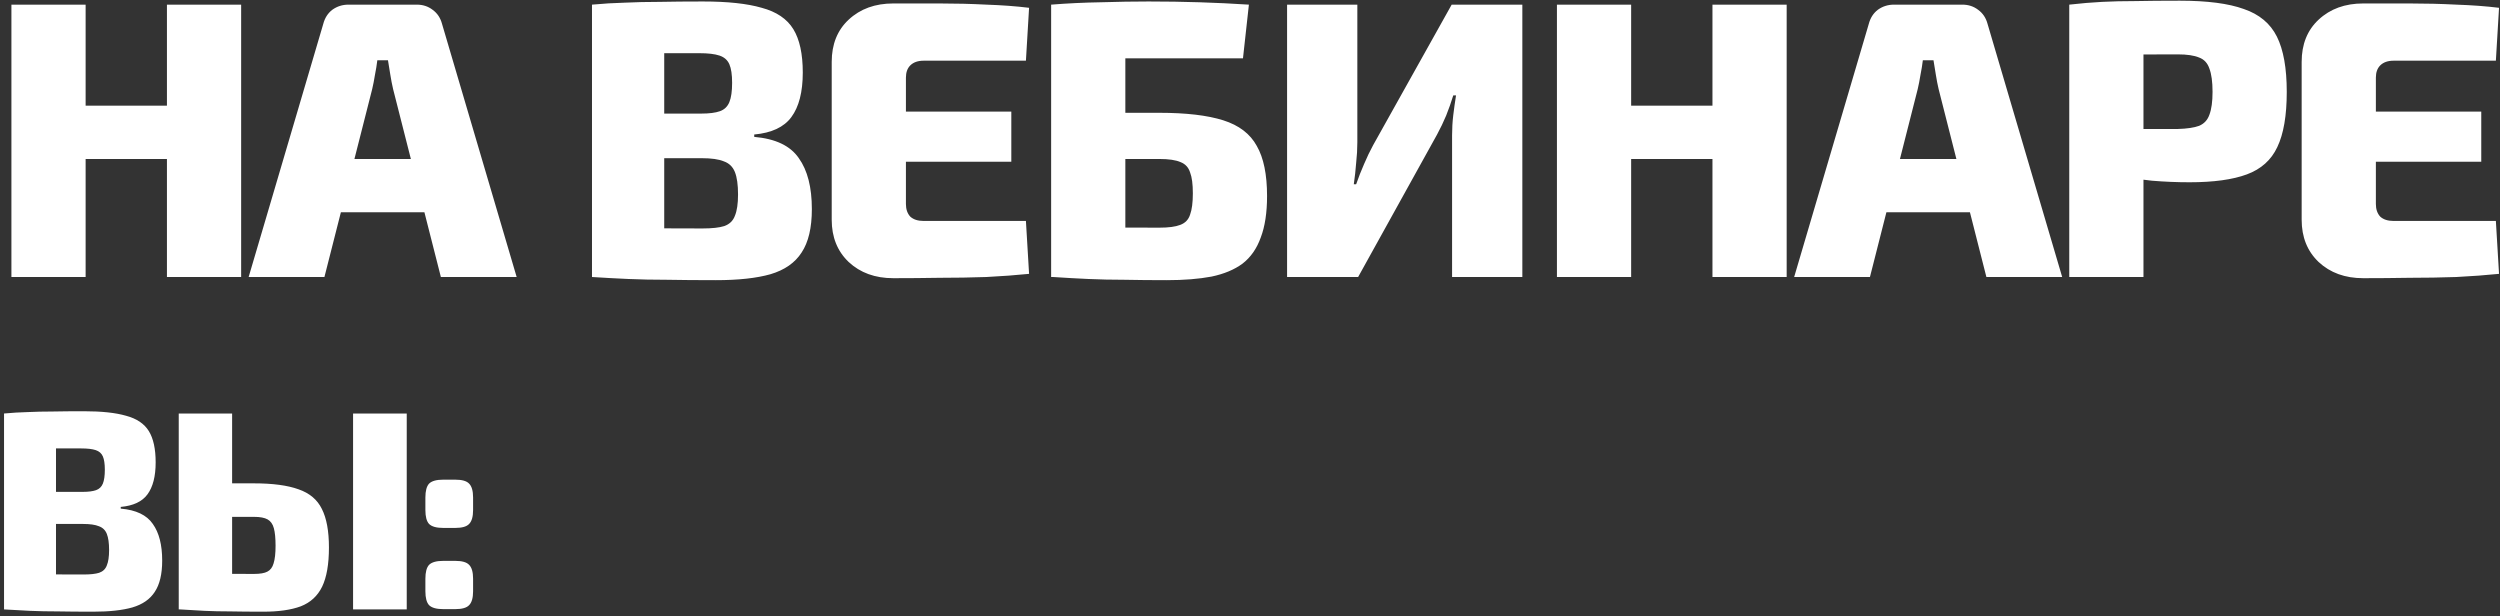 <?xml version="1.0" encoding="UTF-8"?> <svg xmlns="http://www.w3.org/2000/svg" width="361" height="89" viewBox="0 0 361 89" fill="none"><rect x="0" y="0" width="361" height="89" fill="#333333" stroke="none"/><path d="M12.364 0.67V40H1.648V0.67H12.364ZM24.733 15.262V22.957H11.908V15.262H24.733ZM34.822 0.67V40H24.106V0.67H34.822ZM60.185 0.67C61.059 0.67 61.819 0.917 62.465 1.411C63.149 1.905 63.605 2.589 63.833 3.463L74.606 40H63.662L56.765 12.868C56.613 12.222 56.48 11.538 56.366 10.816C56.252 10.056 56.138 9.353 56.024 8.707H54.485C54.409 9.353 54.295 10.056 54.143 10.816C54.029 11.538 53.896 12.222 53.744 12.868L46.847 40H35.903L46.676 3.463C46.904 2.589 47.341 1.905 47.987 1.411C48.671 0.917 49.45 0.67 50.324 0.67H60.185ZM65.6 22.957V30.652H44.909V22.957H65.6ZM101.5 0.214C105.072 0.214 107.903 0.518 109.993 1.126C112.121 1.696 113.641 2.722 114.553 4.204C115.465 5.686 115.921 7.776 115.921 10.474C115.921 13.286 115.37 15.433 114.268 16.915C113.204 18.359 111.418 19.195 108.91 19.423V19.765C111.988 20.031 114.135 21.057 115.351 22.843C116.605 24.591 117.232 27.042 117.232 30.196C117.232 32.894 116.738 34.984 115.75 36.466C114.8 37.948 113.299 38.993 111.247 39.601C109.233 40.171 106.611 40.456 103.381 40.456C100.683 40.456 98.327 40.437 96.313 40.399C94.299 40.399 92.437 40.361 90.727 40.285C89.017 40.209 87.269 40.114 85.483 40L86.395 32.818C87.345 32.856 89.188 32.894 91.924 32.932C94.66 32.97 97.833 32.989 101.443 32.989C102.811 32.989 103.856 32.875 104.578 32.647C105.338 32.381 105.851 31.887 106.117 31.165C106.421 30.443 106.573 29.417 106.573 28.087C106.573 26.681 106.421 25.598 106.117 24.838C105.813 24.078 105.281 23.565 104.521 23.299C103.799 22.995 102.735 22.843 101.329 22.843H86.338V16.402H101.272C102.412 16.402 103.305 16.288 103.951 16.06C104.597 15.832 105.053 15.395 105.319 14.749C105.585 14.103 105.718 13.172 105.718 11.956C105.718 10.778 105.585 9.885 105.319 9.277C105.053 8.669 104.578 8.251 103.894 8.023C103.21 7.795 102.241 7.681 100.987 7.681C98.707 7.681 96.712 7.681 95.002 7.681C93.292 7.643 91.734 7.643 90.328 7.681C88.96 7.681 87.649 7.738 86.395 7.852L85.483 0.67C87.117 0.518 88.694 0.423 90.214 0.385C91.772 0.309 93.444 0.271 95.23 0.271C97.054 0.233 99.144 0.214 101.5 0.214ZM95.914 0.67V40H85.483V0.67H95.914ZM128.991 0.499C131.157 0.499 133.38 0.499 135.66 0.499C137.978 0.499 140.239 0.556 142.443 0.67C144.685 0.746 146.737 0.898 148.599 1.126L148.143 8.764H133.38C132.544 8.764 131.898 8.992 131.442 9.448C131.024 9.866 130.815 10.455 130.815 11.215V29.455C130.815 30.215 131.024 30.823 131.442 31.279C131.898 31.697 132.544 31.906 133.38 31.906H148.143L148.599 39.544C146.737 39.734 144.685 39.886 142.443 40C140.239 40.076 137.978 40.114 135.66 40.114C133.38 40.152 131.157 40.171 128.991 40.171C126.369 40.171 124.222 39.392 122.55 37.834C120.916 36.276 120.099 34.243 120.099 31.735V8.935C120.099 6.389 120.916 4.356 122.55 2.836C124.222 1.278 126.369 0.499 128.991 0.499ZM121.125 16.117H146.034V23.356H121.125V16.117ZM180.341 0.67L179.486 8.422H162.5V40H151.784V0.67C154.178 0.48 156.572 0.366 158.966 0.328C161.398 0.252 163.697 0.214 165.863 0.214C168.409 0.214 170.86 0.252 173.216 0.328C175.61 0.404 177.985 0.518 180.341 0.67ZM167.402 16.288C171.278 16.288 174.356 16.649 176.636 17.371C178.916 18.093 180.531 19.328 181.481 21.076C182.469 22.786 182.963 25.199 182.963 28.315C182.963 30.709 182.659 32.704 182.051 34.3C181.481 35.896 180.607 37.15 179.429 38.062C178.251 38.936 176.75 39.563 174.926 39.943C173.102 40.285 170.955 40.456 168.485 40.456C166.281 40.456 164.248 40.437 162.386 40.399C160.562 40.399 158.814 40.361 157.142 40.285C155.47 40.209 153.779 40.114 152.069 40L152.924 32.704C153.836 32.742 155.584 32.78 158.168 32.818C160.79 32.856 163.868 32.875 167.402 32.875C168.732 32.875 169.739 32.742 170.423 32.476C171.145 32.21 171.62 31.716 171.848 30.994C172.114 30.272 172.247 29.246 172.247 27.916C172.247 26.586 172.114 25.579 171.848 24.895C171.62 24.173 171.164 23.679 170.48 23.413C169.796 23.109 168.77 22.957 167.402 22.957H152.867V16.288H167.402ZM219.826 0.67V40H209.68V19.537C209.68 18.549 209.737 17.58 209.851 16.63C209.965 15.68 210.098 14.73 210.25 13.78H209.851C209.547 14.768 209.205 15.737 208.825 16.687C208.445 17.599 208.008 18.511 207.514 19.423L196.114 40H185.854V0.67H196V20.563C196 21.513 195.943 22.501 195.829 23.527C195.753 24.553 195.639 25.579 195.487 26.605H195.829C196.171 25.617 196.551 24.648 196.969 23.698C197.387 22.71 197.824 21.798 198.28 20.962L209.623 0.67H219.826ZM235.537 0.67V40H224.821V0.67H235.537ZM247.906 15.262V22.957H235.081V15.262H247.906ZM257.995 0.67V40H247.279V0.67H257.995ZM283.358 0.67C284.232 0.67 284.992 0.917 285.638 1.411C286.322 1.905 286.778 2.589 287.006 3.463L297.779 40H286.835L279.938 12.868C279.786 12.222 279.653 11.538 279.539 10.816C279.425 10.056 279.311 9.353 279.197 8.707H277.658C277.582 9.353 277.468 10.056 277.316 10.816C277.202 11.538 277.069 12.222 276.917 12.868L270.02 40H259.076L269.849 3.463C270.077 2.589 270.514 1.905 271.16 1.411C271.844 0.917 272.623 0.67 273.497 0.67H283.358ZM288.773 22.957V30.652H268.082V22.957H288.773ZM314.761 0.1C318.713 0.1 321.791 0.499 323.995 1.297C326.237 2.057 327.833 3.387 328.783 5.287C329.733 7.187 330.208 9.847 330.208 13.267C330.208 16.687 329.752 19.347 328.84 21.247C327.966 23.109 326.503 24.42 324.451 25.18C322.399 25.94 319.644 26.32 316.186 26.32C314.362 26.32 312.538 26.244 310.714 26.092C308.928 25.902 307.256 25.674 305.698 25.408C304.14 25.104 302.81 24.8 301.708 24.496C300.606 24.154 299.846 23.869 299.428 23.641L299.599 18.625C301.955 18.625 304.406 18.625 306.952 18.625C309.498 18.625 312.006 18.625 314.476 18.625C315.806 18.587 316.832 18.435 317.554 18.169C318.276 17.865 318.77 17.333 319.036 16.573C319.34 15.775 319.492 14.673 319.492 13.267C319.492 11.823 319.34 10.702 319.036 9.904C318.77 9.106 318.276 8.574 317.554 8.308C316.832 8.004 315.806 7.852 314.476 7.852C310.79 7.852 307.636 7.871 305.014 7.909C302.392 7.947 300.606 8.023 299.656 8.137L298.801 0.67C300.473 0.48 302.05 0.347 303.532 0.271C305.014 0.195 306.629 0.157 308.377 0.157C310.125 0.119 312.253 0.1 314.761 0.1ZM309.517 0.67V40H298.801V0.67H309.517ZM341.252 0.499C343.418 0.499 345.641 0.499 347.921 0.499C350.239 0.499 352.5 0.556 354.704 0.67C356.946 0.746 358.998 0.898 360.86 1.126L360.404 8.764H345.641C344.805 8.764 344.159 8.992 343.703 9.448C343.285 9.866 343.076 10.455 343.076 11.215V29.455C343.076 30.215 343.285 30.823 343.703 31.279C344.159 31.697 344.805 31.906 345.641 31.906H360.404L360.86 39.544C358.998 39.734 356.946 39.886 354.704 40C352.5 40.076 350.239 40.114 347.921 40.114C345.641 40.152 343.418 40.171 341.252 40.171C338.63 40.171 336.483 39.392 334.811 37.834C333.177 36.276 332.36 34.243 332.36 31.735V8.935C332.36 6.389 333.177 4.356 334.811 2.836C336.483 1.278 338.63 0.499 341.252 0.499ZM333.386 16.117H358.295V23.356H333.386V16.117ZM12.104 59.382C14.673 59.382 16.71 59.601 18.213 60.038C19.744 60.448 20.837 61.186 21.493 62.252C22.149 63.318 22.477 64.821 22.477 66.762C22.477 68.785 22.081 70.329 21.288 71.395C20.523 72.434 19.238 73.035 17.434 73.199V73.445C19.648 73.636 21.192 74.374 22.067 75.659C22.969 76.916 23.42 78.679 23.42 80.948C23.42 82.889 23.065 84.392 22.354 85.458C21.671 86.524 20.591 87.276 19.115 87.713C17.666 88.123 15.78 88.328 13.457 88.328C11.516 88.328 9.822 88.314 8.373 88.287C6.924 88.287 5.585 88.26 4.355 88.205C3.125 88.15 1.868 88.082 0.583 88L1.239 82.834C1.922 82.861 3.248 82.889 5.216 82.916C7.184 82.943 9.466 82.957 12.063 82.957C13.047 82.957 13.799 82.875 14.318 82.711C14.865 82.52 15.234 82.164 15.425 81.645C15.644 81.126 15.753 80.388 15.753 79.431C15.753 78.42 15.644 77.641 15.425 77.094C15.206 76.547 14.824 76.178 14.277 75.987C13.758 75.768 12.992 75.659 11.981 75.659H1.198V71.026H11.94C12.76 71.026 13.402 70.944 13.867 70.78C14.332 70.616 14.66 70.302 14.851 69.837C15.042 69.372 15.138 68.703 15.138 67.828C15.138 66.981 15.042 66.338 14.851 65.901C14.66 65.464 14.318 65.163 13.826 64.999C13.334 64.835 12.637 64.753 11.735 64.753C10.095 64.753 8.66 64.753 7.43 64.753C6.2 64.726 5.079 64.726 4.068 64.753C3.084 64.753 2.141 64.794 1.239 64.876L0.583 59.71C1.758 59.601 2.893 59.532 3.986 59.505C5.107 59.45 6.309 59.423 7.594 59.423C8.906 59.396 10.409 59.382 12.104 59.382ZM8.086 59.71V88H0.583V59.71H8.086ZM36.675 69.796C39.381 69.796 41.527 70.083 43.112 70.657C44.697 71.204 45.818 72.147 46.474 73.486C47.157 74.825 47.499 76.684 47.499 79.062C47.499 81.467 47.171 83.353 46.515 84.72C45.859 86.059 44.834 87.002 43.44 87.549C42.046 88.068 40.242 88.328 38.028 88.328C36.224 88.328 34.639 88.314 33.272 88.287C31.933 88.287 30.689 88.26 29.541 88.205C28.393 88.15 27.218 88.082 26.015 88L26.589 82.752C27.245 82.779 28.475 82.807 30.279 82.834C32.083 82.861 34.215 82.875 36.675 82.875C37.55 82.875 38.192 82.766 38.602 82.547C39.039 82.328 39.34 81.932 39.504 81.358C39.696 80.757 39.791 79.909 39.791 78.816C39.791 77.723 39.709 76.875 39.545 76.274C39.381 75.673 39.081 75.249 38.643 75.003C38.206 74.757 37.55 74.634 36.675 74.634H26.548V69.796H36.675ZM33.518 59.71V88H25.81V59.71H33.518ZM58.733 59.71V88H50.984V59.71H58.733ZM65.731 69.263C66.715 69.263 67.385 69.454 67.74 69.837C68.123 70.22 68.314 70.889 68.314 71.846V73.65C68.314 74.607 68.123 75.276 67.74 75.659C67.385 76.042 66.715 76.233 65.731 76.233H64.009C63.025 76.233 62.342 76.042 61.959 75.659C61.604 75.276 61.426 74.607 61.426 73.65V71.846C61.426 70.889 61.604 70.22 61.959 69.837C62.342 69.454 63.025 69.263 64.009 69.263H65.731ZM65.731 80.989C66.715 80.989 67.385 81.18 67.74 81.563C68.123 81.946 68.314 82.615 68.314 83.572V85.376C68.314 86.333 68.123 87.002 67.74 87.385C67.385 87.768 66.715 87.959 65.731 87.959H64.009C63.025 87.959 62.342 87.768 61.959 87.385C61.604 87.002 61.426 86.333 61.426 85.376V83.572C61.426 82.615 61.604 81.946 61.959 81.563C62.342 81.18 63.025 80.989 64.009 80.989H65.731Z" fill="white"></path></svg> 